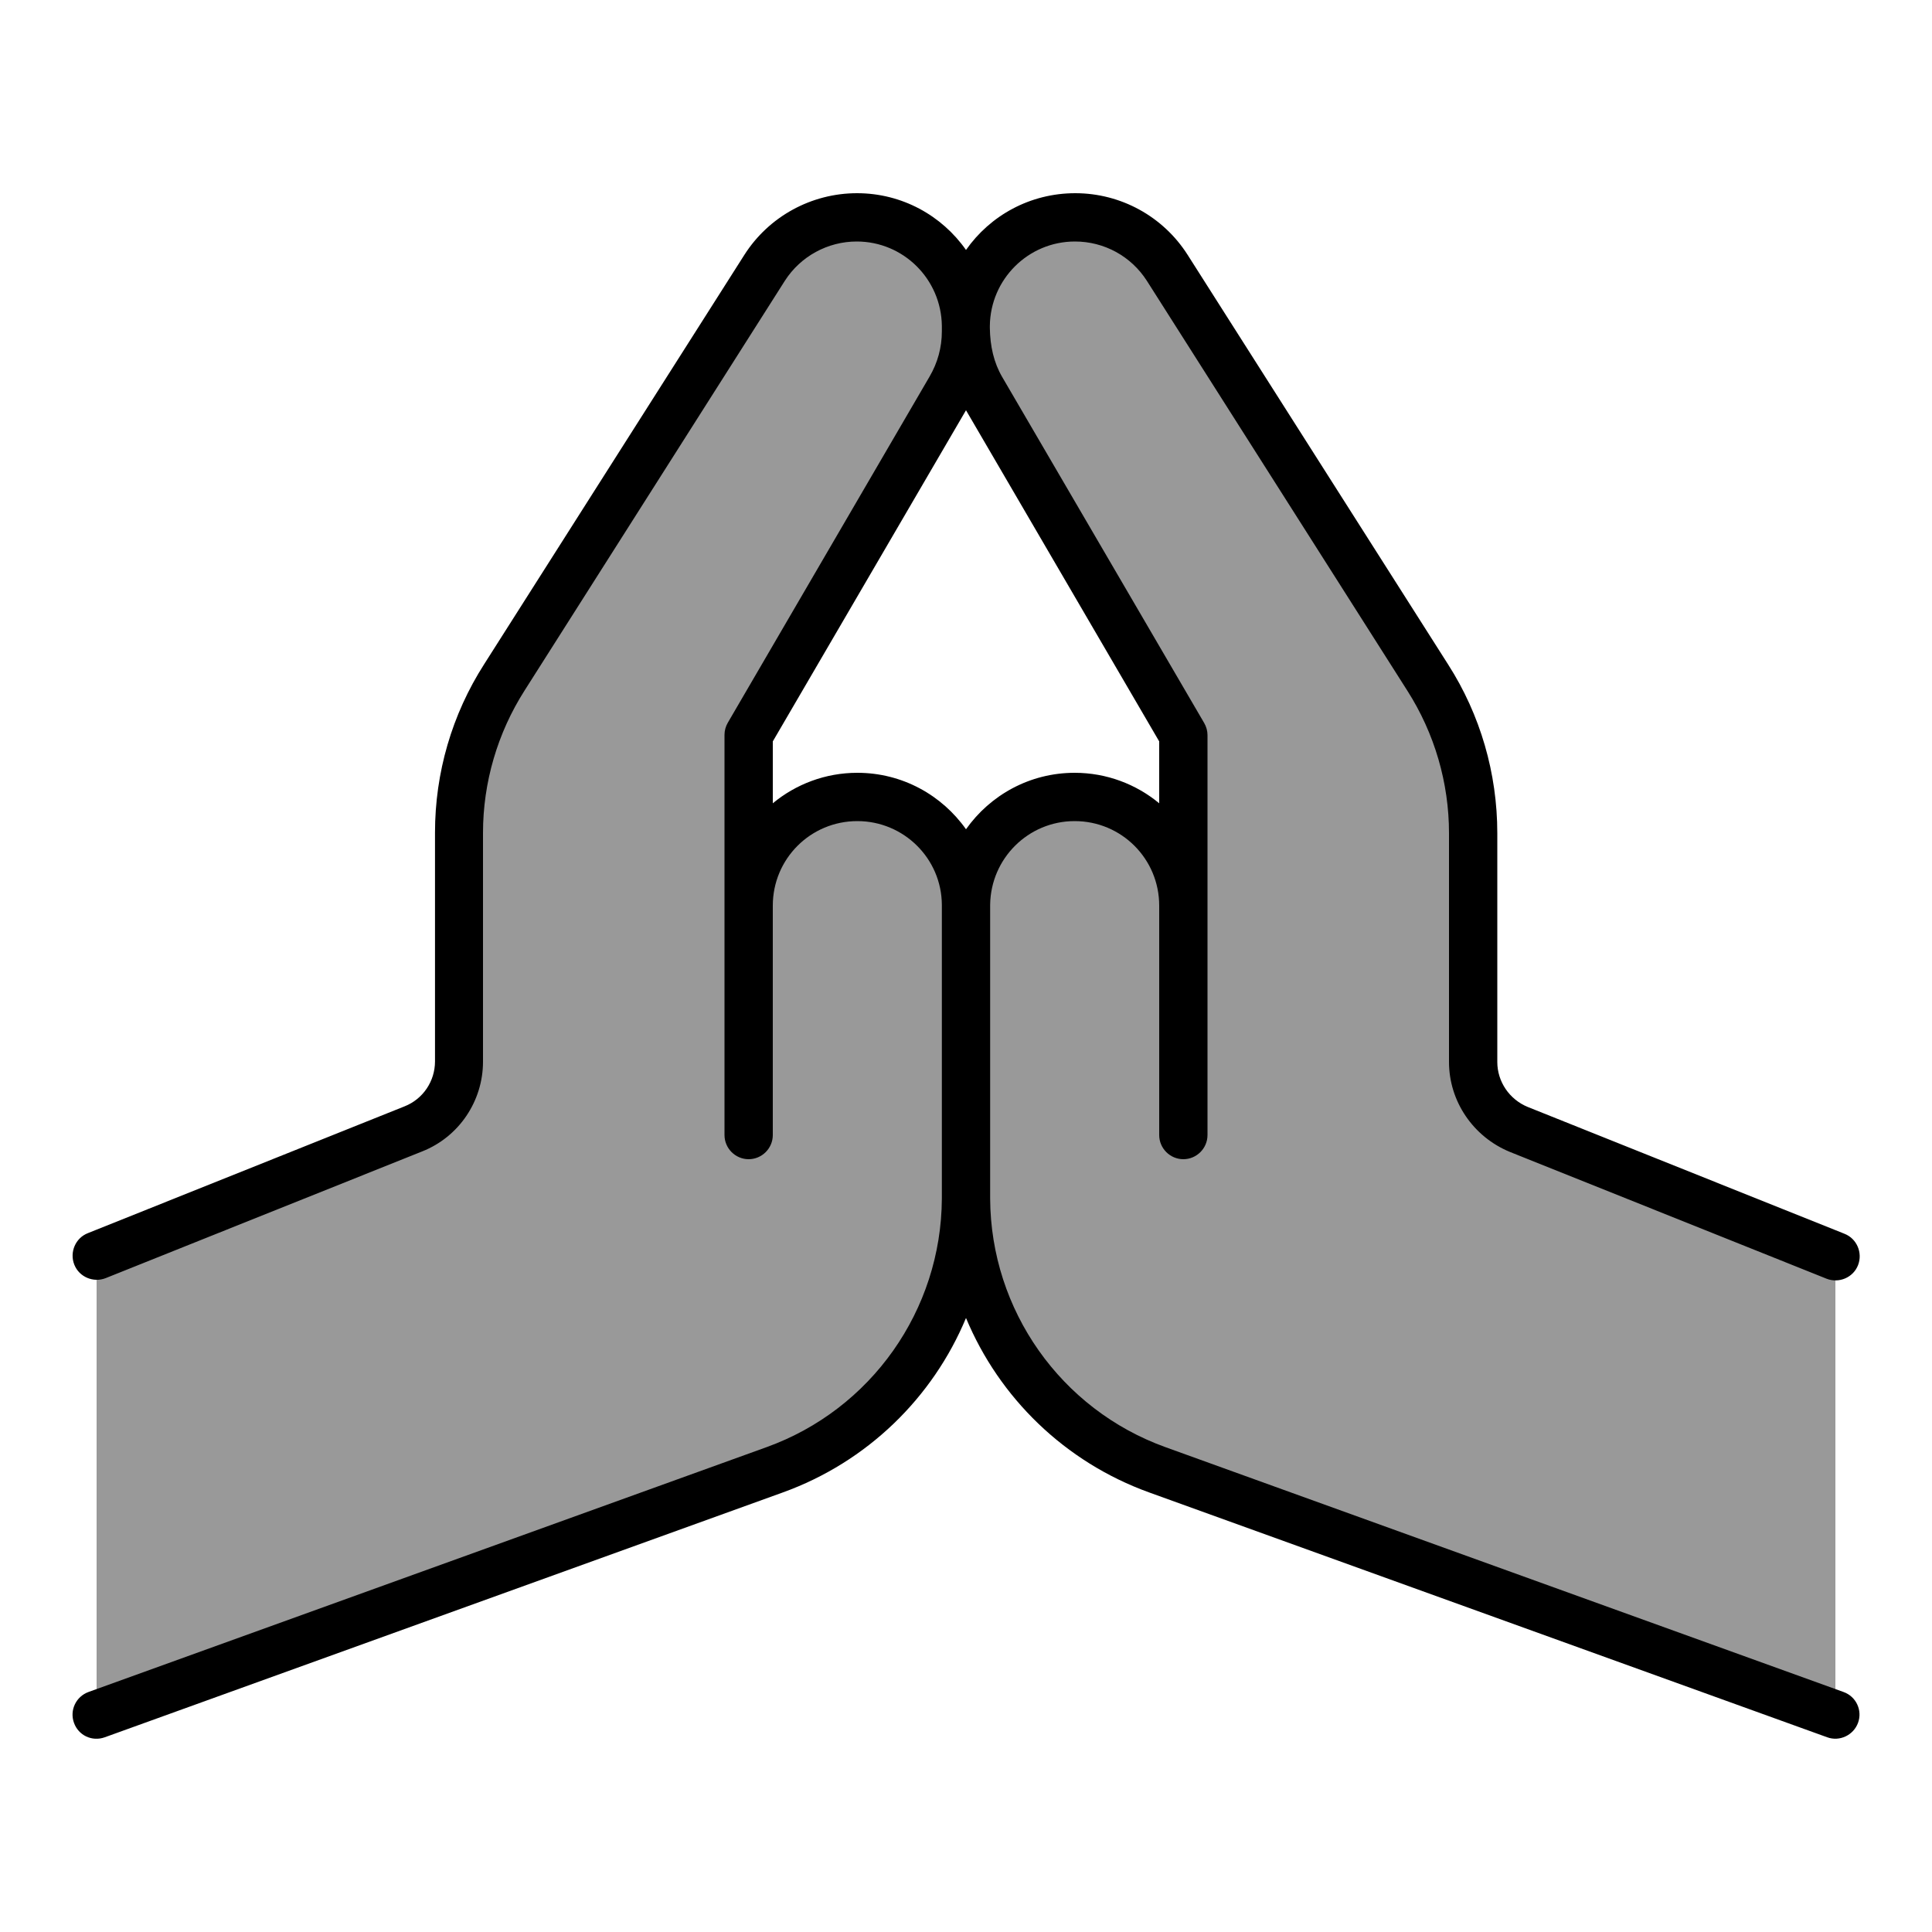 <svg xmlns="http://www.w3.org/2000/svg" viewBox="0 0 640 640"><!--! Font Awesome Pro 7.1.0 by @fontawesome - https://fontawesome.com License - https://fontawesome.com/license (Commercial License) Copyright 2025 Fonticons, Inc. --><path opacity=".4" fill="currentColor" d="M32 416L32 568L267.2 483.1C298.9 471.7 320 441.6 320 407.9C320 441.6 341.1 471.7 372.8 483.1L608 568L608 416L488 368L488 248L386.7 88.7C380 78.3 368.5 72 356.2 72C336.2 72 320 88.2 320 108.2C320 88.2 303.8 72 283.8 72C271.5 72 260 78.3 253.3 88.7L152 248L152 368L32 416zM320 109.6C320 116.4 321.9 123.1 325.4 128.9L392 240L392 288C392 274.7 381.3 264 368 264L356 264C336.1 264 320 280.1 320 300C320 280.1 303.9 264 284 264L272 264C258.7 264 248 274.7 248 288L248 240L314.6 128.9C318.1 123.1 320 116.4 320 109.6z"/><path fill="currentColor" d="M610.7 560.5C614.9 562 617 566.6 615.5 570.7C614 574.8 609.4 577 605.3 575.5L380.7 494.4C352.7 484.3 331 463 320 436.6C309 463 287.3 484.3 259.3 494.4L34.7 575.5C30.5 577 26 574.9 24.5 570.7C23 566.5 25.2 562 29.3 560.5L253.9 479.4C288.6 466.9 311.8 434 312 397.1L312 396.6L312 300L312 299.7C311.9 284.4 299.4 272 284 272C268.5 272 256 284.5 256 300L256 376C256 380.4 252.4 384 248 384C243.6 384 240 380.4 240 376L240 243.4C240 242 240.4 240.6 241.1 239.4L307.9 124.8C310.6 120.2 312 115.1 312 109.8L312 108.7L312 108.2L312 107.9C311.8 92.5 299.3 80 283.8 80C274.2 80 265.2 84.9 260 93L173.8 228.7C164.8 242.8 160 259.2 160 275.9L160 351.7C160 364.8 152 376.6 139.9 381.4L35 423.4C30.9 425 26.2 423 24.6 418.9C23 414.8 25 410.1 29.1 408.5L134 366.5C140.1 364.1 144.1 358.2 144.1 351.6L144.1 275.8C144.1 256 149.7 236.7 160.4 220L246.6 84.4C254.7 71.7 268.8 64 283.9 64C298.8 64 312 71.4 320 82.8C328 71.4 341.2 64 356.2 64C371.3 64 385.3 71.7 393.4 84.4L479.7 220.1C490.4 236.8 496 256.2 496 276L496 351.8C496 358.3 500 364.2 506.1 366.7L611 408.7C615.1 410.3 617.1 415 615.5 419.1C613.9 423.2 609.2 425.2 605.1 423.6L500.2 381.6C488 376.6 480 364.8 480 351.8L480 276C480 259.3 475.2 242.9 466.2 228.8L379.9 93C374.7 84.9 365.8 80 356.1 80C340.6 80 328.1 92.5 327.9 107.9L327.9 108.2L327.9 108.7C328 114.7 329.2 120.1 332 124.9L398.9 239.5C399.6 240.7 400 242.1 400 243.5L400 376C400 380.4 396.4 384 392 384C387.6 384 384 380.4 384 376L384 300C384 284.5 371.5 272 356 272C340.6 272 328.2 284.4 328 299.7L328 300L328 396.6L328 397.1C328.2 434 351.4 466.9 386.1 479.4L610.7 560.5zM384 266.1L384 245.6L320 135.9L256 245.6L256 266.1C263.6 259.8 273.4 256 284 256C298.9 256 312 263.4 320 274.7C328 263.4 341.1 256 356 256C366.6 256 376.4 259.8 384 266.1z"/></svg>